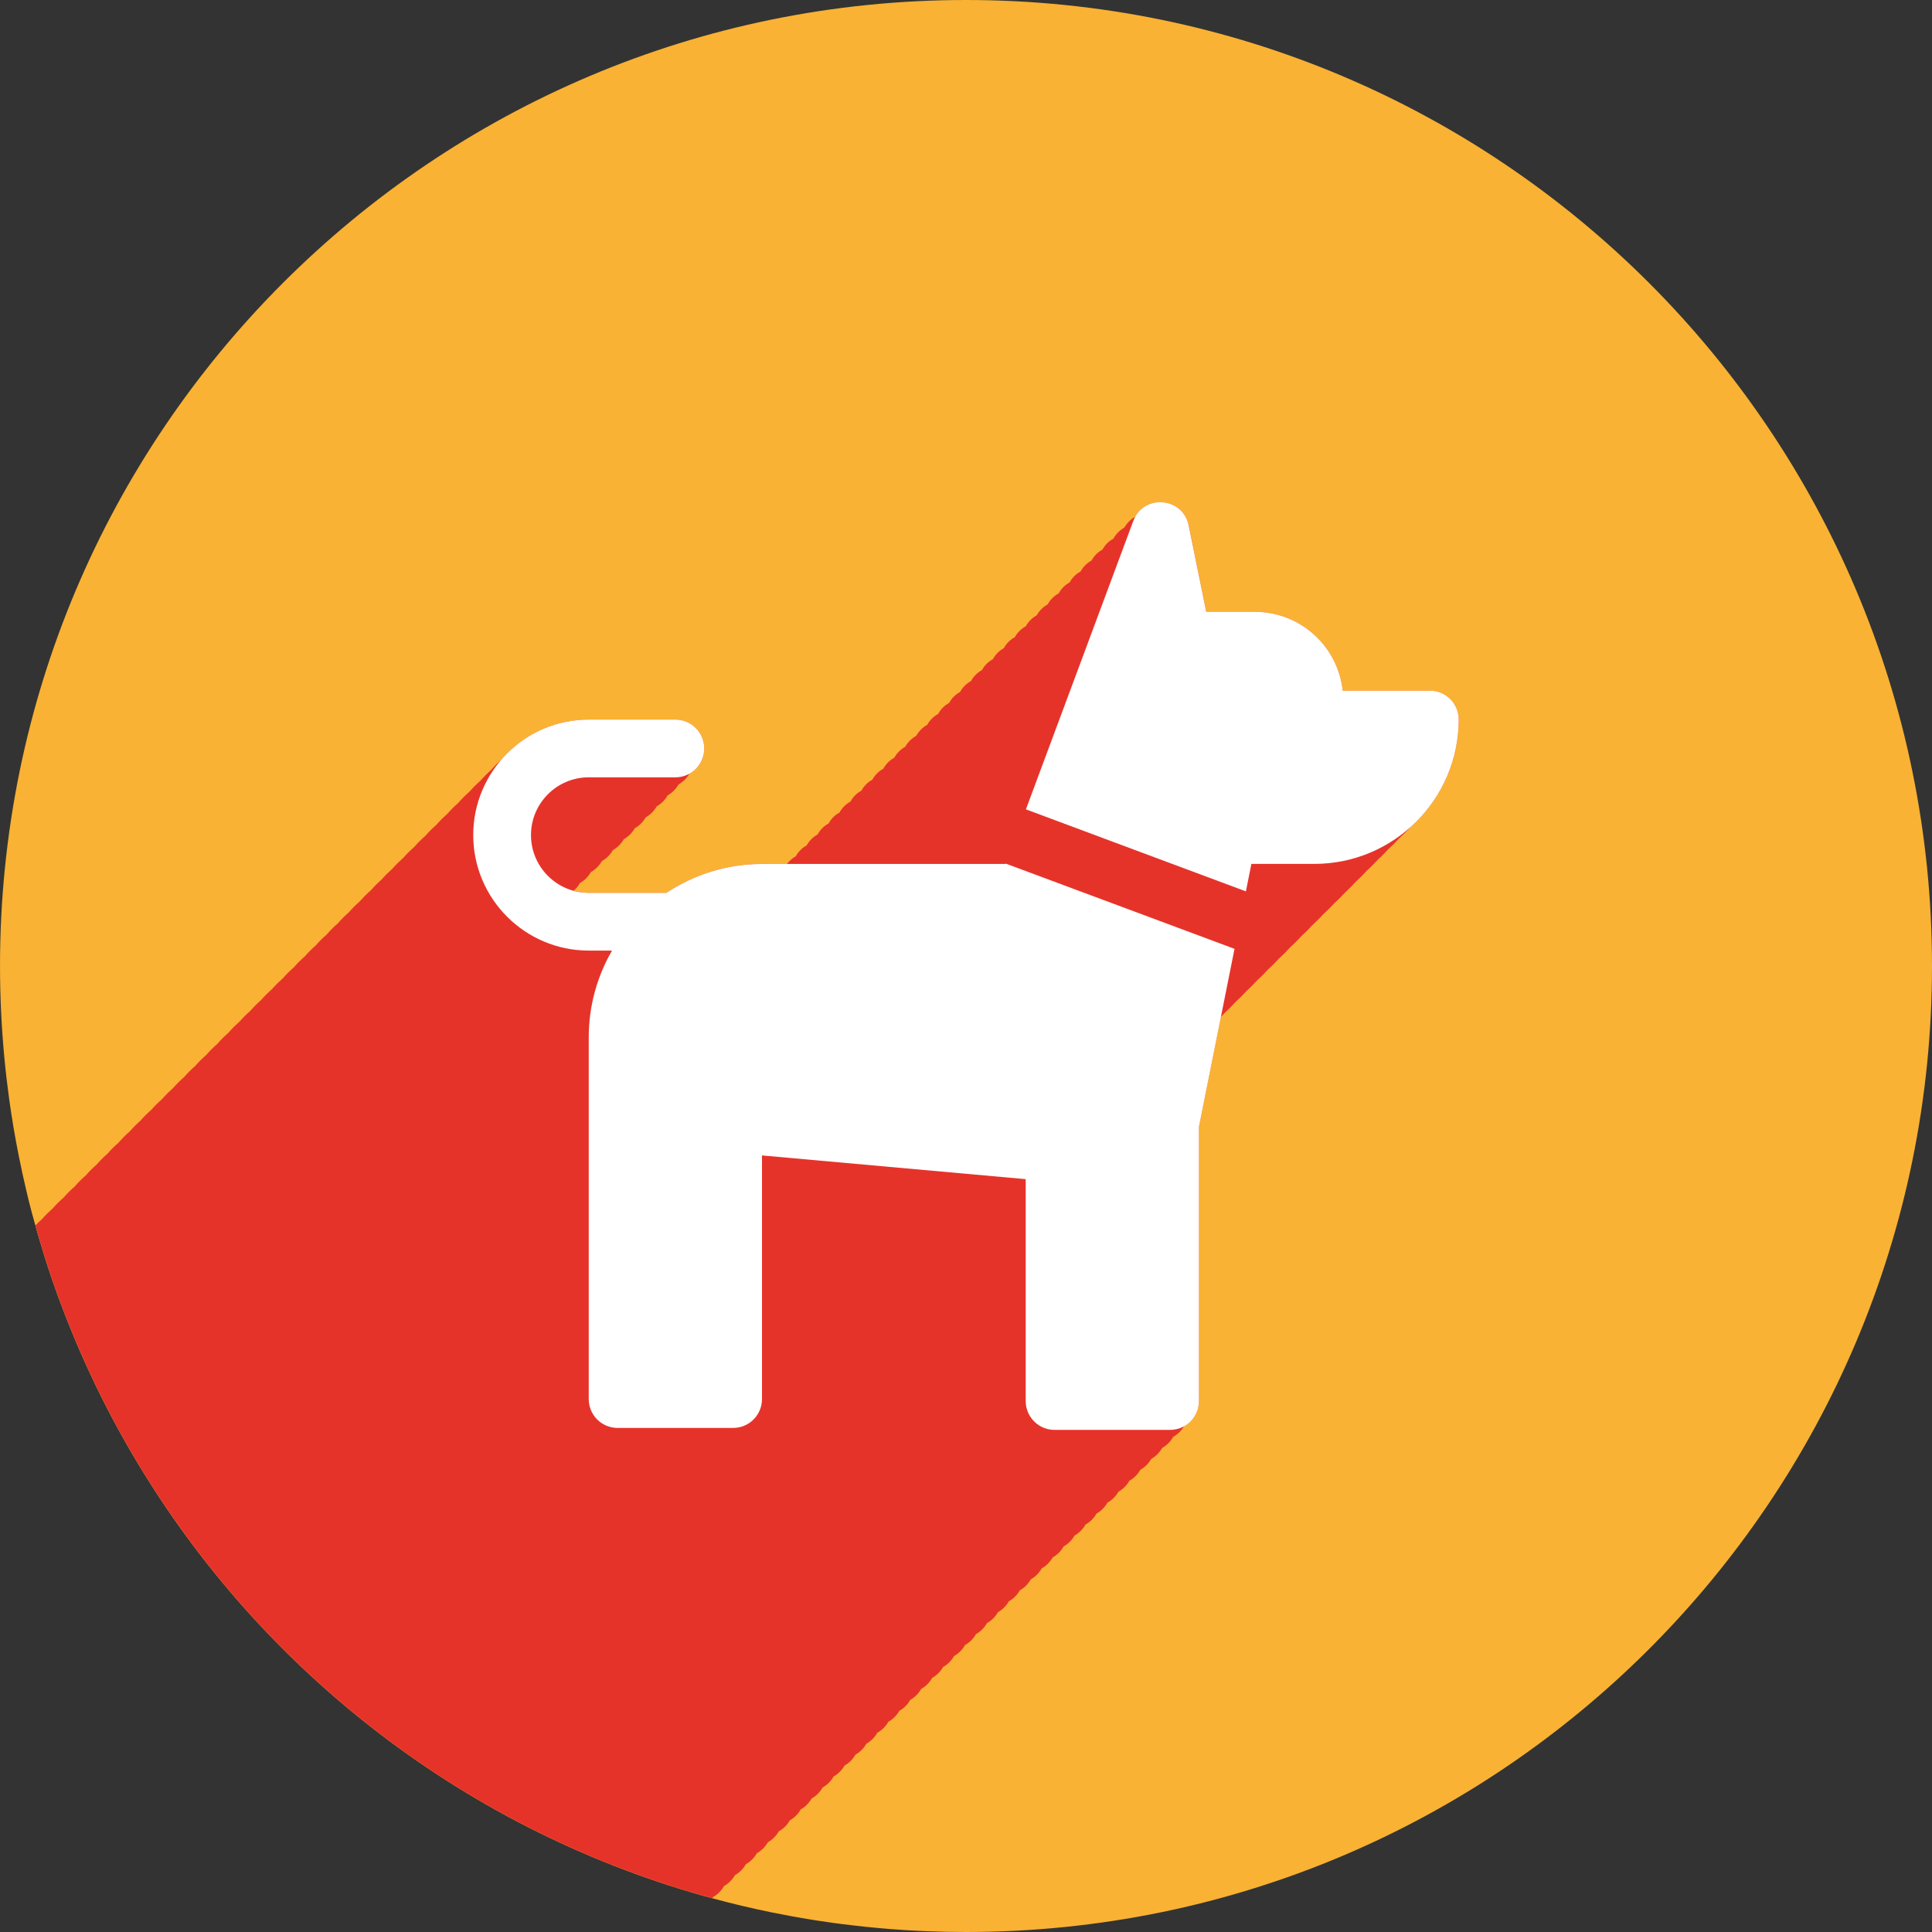 <svg xmlns="http://www.w3.org/2000/svg" id="Camada_2" viewBox="0 0 277 277"><rect x="0" y="0" width="277" height="277" fill="#333333" stroke="none"/><defs><style>      .cls-1 {        fill: #fff;      }      .cls-2 {        fill: #e6332a;      }      .cls-3 {        fill: #f9b233;      }    </style></defs><g id="Camada_1-2" data-name="Camada_1"><g><path class="cls-3" d="M277,138.5c0,76.49-62.01,138.5-138.5,138.5-1.92,0-3.84-.04-5.74-.12-.94-.04-1.87-.08-2.8-.14-1.5-.09-2.99-.21-4.47-.35-1.07-.1-2.13-.21-3.19-.34-1.82-.2-3.63-.45-5.42-.73-.14-.02-.27-.04-.41-.07-1.95-.31-3.9-.67-5.83-1.06-2.88-.59-5.72-1.26-8.53-2.03-.86-.23-1.72-.47-2.57-.72-1.36-.4-2.7-.81-4.04-1.25-.29-.09-.58-.19-.87-.29-4.4-1.47-8.7-3.15-12.89-5.04-32.77-14.73-58.77-41.85-72.04-75.39-.1-.25-.2-.5-.3-.75-.1-.25-.19-.5-.29-.75-.58-1.5-1.13-3.01-1.65-4.53-.06-.17-.12-.35-.18-.52h0c-.61-1.81-1.18-3.63-1.71-5.46-.17-.59-.34-1.18-.5-1.77-.17-.58-.33-1.16-.49-1.75-.28-1.06-.55-2.13-.8-3.21-.39-1.64-.75-3.29-1.08-4.95-.54-2.69-1-5.41-1.38-8.15-.28-2.03-.52-4.07-.71-6.13-.4-4.28-.61-8.62-.61-13C0,62.01,62.01,0,138.5,0s138.5,62.01,138.5,138.5Z"></path><path class="cls-2" d="M209.14,103.17c0,6.11-2.67,11.59-6.89,15.38-.49.55-1.02,1.07-1.57,1.57-.49.55-1.02,1.08-1.57,1.57-.5.55-1.02,1.08-1.57,1.57-.5.55-1.02,1.08-1.57,1.57-.5.55-1.02,1.08-1.57,1.57-.5.56-1.02,1.08-1.57,1.58-.5.55-1.02,1.07-1.57,1.57-.5.55-1.02,1.07-1.58,1.57-.49.55-1.02,1.07-1.57,1.57-.49.55-1.02,1.07-1.57,1.57-.49.55-1.02,1.07-1.57,1.57-.49.55-1.02,1.08-1.57,1.57-.5.55-1.02,1.08-1.57,1.57-.5.55-1.02,1.08-1.57,1.57-.5.55-1.02,1.08-1.57,1.57-.5.56-1.02,1.08-1.57,1.57-.5.56-1.02,1.08-1.57,1.58-.17.18-.34.38-.52.56l-3.14,15.71v39.33c0,1.55-.86,2.88-2.12,3.59-.37.66-.91,1.2-1.57,1.57-.37.66-.91,1.2-1.57,1.57-.37.66-.91,1.2-1.57,1.58-.37.65-.91,1.19-1.57,1.57-.37.65-.91,1.2-1.57,1.57-.37.66-.92,1.2-1.57,1.57-.38.66-.92,1.2-1.58,1.57-.37.66-.91,1.2-1.57,1.57-.37.66-.91,1.2-1.57,1.57-.37.66-.91,1.2-1.57,1.57-.37.66-.91,1.2-1.57,1.57-.37.66-.91,1.2-1.57,1.57-.37.66-.91,1.2-1.57,1.57-.37.66-.91,1.2-1.57,1.58-.37.65-.91,1.2-1.57,1.57-.37.66-.92,1.2-1.57,1.57-.38.66-.92,1.2-1.57,1.57-.38.66-.92,1.2-1.58,1.57-.37.66-.91,1.2-1.57,1.57-.37.66-.91,1.2-1.57,1.57-.37.66-.91,1.2-1.57,1.57-.37.66-.91,1.2-1.57,1.57-.37.66-.91,1.2-1.57,1.57-.37.66-.91,1.2-1.57,1.58-.37.65-.91,1.19-1.57,1.57-.37.65-.91,1.2-1.57,1.57-.37.66-.92,1.2-1.57,1.57-.38.66-.92,1.2-1.58,1.57-.37.66-.91,1.2-1.57,1.57-.37.66-.91,1.2-1.57,1.57-.37.66-.91,1.2-1.57,1.57-.37.66-.91,1.2-1.57,1.57-.37.66-.91,1.2-1.57,1.57-.37.66-.91,1.2-1.57,1.58-.37.65-.91,1.19-1.57,1.57-.37.65-.91,1.2-1.57,1.57-.37.66-.92,1.2-1.57,1.57-.38.66-.92,1.2-1.57,1.57-.38.66-.92,1.2-1.58,1.57-.37.66-.91,1.2-1.57,1.57-.37.66-.91,1.2-1.57,1.57-.37.66-.91,1.2-1.57,1.57-.37.66-.91,1.2-1.57,1.57-.03.05-.06.11-.11.16-.86-.23-1.72-.47-2.57-.72-1.36-.4-2.7-.81-4.04-1.25-.29-.09-.58-.19-.87-.29-4.4-1.47-8.7-3.15-12.89-5.04-32.77-14.73-58.77-41.85-72.04-75.39-.1-.25-.2-.5-.3-.75-.1-.25-.19-.5-.29-.75-.58-1.5-1.13-3.01-1.65-4.53-.06-.17-.12-.35-.18-.52h0c-.61-1.81-1.18-3.63-1.71-5.46-.17-.59-.34-1.18-.5-1.77.29-.3.6-.58.91-.86.49-.56,1.02-1.08,1.57-1.57.49-.56,1.02-1.08,1.58-1.57.48-.56,1.01-1.08,1.57-1.57.48-.56,1.01-1.08,1.57-1.57.49-.56,1.01-1.08,1.57-1.57.49-.56,1.01-1.09,1.57-1.57.49-.56,1.01-1.09,1.57-1.57.49-.56,1.01-1.09,1.57-1.58.49-.55,1.01-1.08,1.57-1.57.49-.56,1.01-1.08,1.57-1.57.49-.56,1.02-1.08,1.57-1.57.49-.56,1.02-1.08,1.57-1.57.49-.56,1.02-1.08,1.58-1.57.48-.56,1.01-1.08,1.57-1.57.48-.56,1.01-1.08,1.57-1.57.49-.56,1.01-1.09,1.57-1.57.49-.56,1.01-1.09,1.57-1.57.49-.56,1.01-1.09,1.57-1.58.49-.55,1.01-1.08,1.57-1.57.49-.55,1.01-1.08,1.57-1.57.49-.56,1.01-1.08,1.57-1.57.49-.56,1.02-1.08,1.57-1.57.49-.56,1.02-1.08,1.58-1.57.48-.56,1.01-1.08,1.57-1.57.48-.56,1.01-1.08,1.57-1.57.49-.56,1.01-1.08,1.57-1.57.49-.56,1.01-1.09,1.57-1.57.49-.56,1.01-1.09,1.57-1.57.49-.56,1.01-1.09,1.57-1.58.49-.55,1.01-1.08,1.57-1.57.49-.55,1.01-1.08,1.57-1.57.49-.56,1.02-1.08,1.57-1.57.49-.56,1.02-1.08,1.57-1.57.49-.56,1.02-1.08,1.58-1.57.48-.56,1.01-1.08,1.57-1.57.49-.56,1.01-1.08,1.57-1.57.49-.56,1.01-1.08,1.57-1.57.49-.56,1.01-1.09,1.57-1.57.49-.56,1.01-1.09,1.57-1.58.49-.55,1.01-1.08,1.57-1.57.49-.55,1.01-1.08,1.57-1.57.49-.56,1.01-1.08,1.57-1.57,3.04-3.47,7.49-5.68,12.45-5.68h12.42c2.29,0,4.14,1.86,4.14,4.14,0,1.55-.86,2.88-2.12,3.59-.37.66-.91,1.2-1.57,1.58-.37.65-.91,1.19-1.57,1.57-.37.66-.91,1.2-1.57,1.57-.37.66-.91,1.2-1.57,1.57-.37.66-.91,1.2-1.57,1.57-.37.66-.92,1.2-1.57,1.57-.38.66-.92,1.2-1.57,1.57-.38.66-.92,1.2-1.58,1.57-.37.66-.91,1.2-1.57,1.57-.37.66-.91,1.2-1.57,1.57-.23.42-.53.79-.89,1.1.69.19,1.41.3,2.16.3h11.14c3.94-2.61,8.65-4.14,13.72-4.14h3.56c.35-.46.77-.83,1.25-1.09.39-.7.94-1.22,1.57-1.57.39-.7.94-1.22,1.57-1.57.39-.71.94-1.23,1.57-1.57.39-.71.94-1.23,1.57-1.57.39-.71.94-1.23,1.57-1.57.39-.71.94-1.23,1.57-1.57.39-.71.94-1.23,1.57-1.57.39-.71.94-1.23,1.57-1.57.39-.71.94-1.23,1.57-1.58.4-.7.94-1.22,1.57-1.57.4-.7.95-1.22,1.58-1.57.39-.7.94-1.22,1.57-1.57.39-.71.94-1.22,1.57-1.57.39-.71.94-1.23,1.57-1.57.39-.71.94-1.23,1.57-1.57.39-.71.94-1.23,1.57-1.57.39-.71.94-1.23,1.57-1.57.39-.71.94-1.23,1.57-1.57.39-.71.94-1.23,1.57-1.58.39-.7.94-1.22,1.57-1.57.4-.7.95-1.22,1.58-1.57.39-.7.94-1.22,1.57-1.57.39-.7.94-1.22,1.57-1.57.39-.71.94-1.23,1.57-1.57.39-.71.94-1.23,1.57-1.57.39-.71.94-1.23,1.57-1.57.39-.71.94-1.23,1.57-1.57.39-.71.94-1.23,1.57-1.57.39-.71.94-1.23,1.57-1.57.39-.71.94-1.23,1.57-1.58.4-.7.94-1.22,1.57-1.57,1.79-3.22,6.87-2.61,7.66,1.22l2.53,12.42h6.95c6.58,0,11.93,5,12.6,11.31h12.49c2.29,0,4.14,1.86,4.14,4.14Z"></path><g><path class="cls-1" d="M144.2,123.81l-.02.06h-34.91c-5.07,0-9.78,1.53-13.72,4.14h-11.14c-4.56,0-8.28-3.71-8.28-8.28s3.71-8.28,8.28-8.28h12.42c2.29,0,4.14-1.85,4.14-4.14s-1.85-4.14-4.14-4.14h-12.42c-9.13,0-16.56,7.43-16.56,16.56s7.43,16.56,16.56,16.56h3.34c-2.12,3.66-3.34,7.91-3.34,12.44v51.86c0,2.29,1.85,4.14,4.14,4.14h16.56c2.29,0,4.14-1.85,4.14-4.14v-34.93l37.81,3.4v31.81c0,2.29,1.85,4.14,4.14,4.14h16.56c2.29,0,4.14-1.85,4.14-4.14v-39.33l5.1-25.5-32.79-12.22Z"></path><path class="cls-1" d="M205,99.03h-12.49c-.67-6.32-6.02-11.31-12.61-11.31h-6.95l-2.53-12.42c-.83-4.06-6.49-4.5-7.93-.62l-15.4,41.36,31.54,11.76.79-3.94h9.02c11.41,0,20.7-9.28,20.7-20.7,0-2.29-1.85-4.14-4.14-4.14h0Z"></path></g></g></g></svg>
